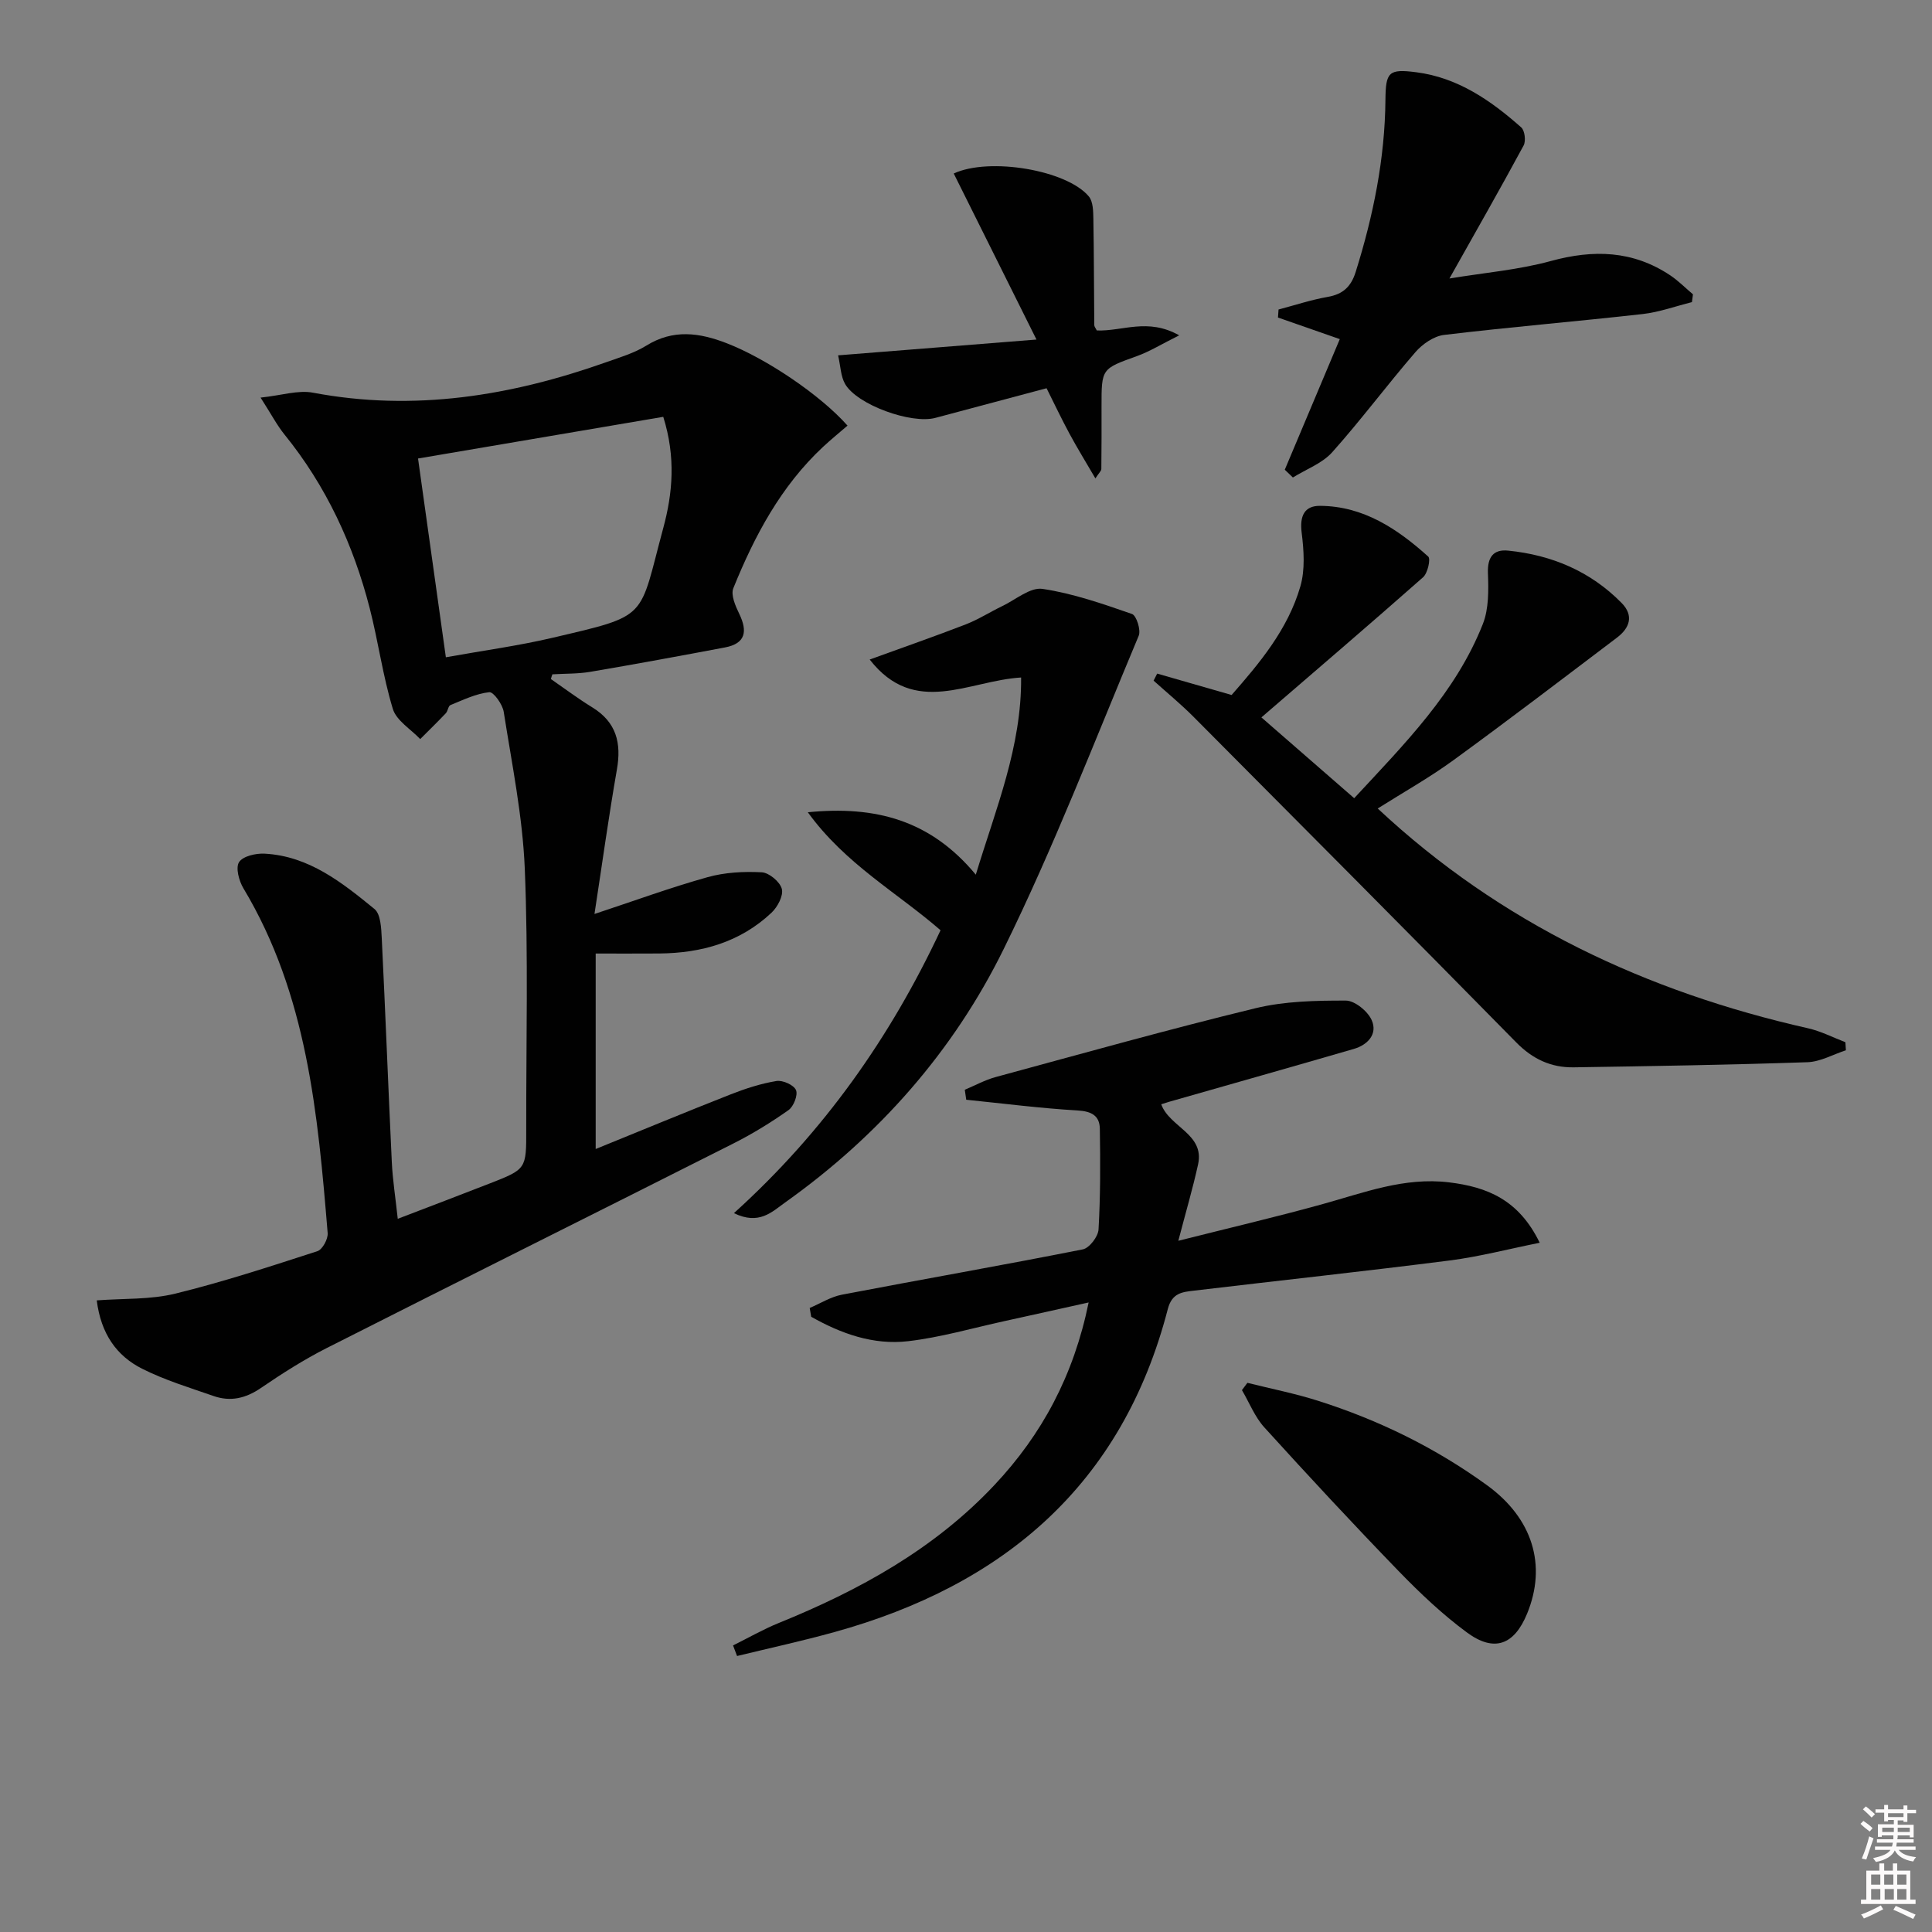 <svg enable-background="new 0 0 400 400" viewBox="0 0 400 400" xmlns="http://www.w3.org/2000/svg"><rect x="0" y="0" width="400" height="400" fill="#808080" stroke="none"/><path d="m385.2 377.6.6-.6c.6.4 1.3.9 1.9 1.5l-.6.7c-.8-.6-1.4-1.1-1.9-1.6zm.3 7.1c.6-1.4 1.1-2.9 1.5-4.5.3.1.6.3.9.4-.5 1.4-1 2.9-1.5 4.4l-.9-.2zm.2-10.1.6-.6c.7.5 1.3 1.1 1.9 1.6l-.7.7c-.6-.6-1.2-1.2-1.8-1.7zm8.4-.8h.8v.9h1.8v.7h-1.8v1.8h-.8v-.3h-1.2v.9h3.3v2.6h-.8v-.4h-2.5c0 .3 0 .6-.1.8h3.4v.7h-3.5c0 .3-.1.6-.1.8h4v.7h-3.5c.7.9 1.9 1.3 3.6 1.5-.2.2-.4.5-.6.9-1.9-.3-3.2-1.1-3.8-2.3-.5 1.1-1.8 2-3.9 2.4-.2-.3-.4-.5-.6-.8 1.9-.4 3.1-.9 3.6-1.7h-3.2v-.7h3.5c.1-.2.1-.5.2-.8h-3.3v-.7h3.4c0-.2 0-.5 0-.8h-2.4v.3h-.8v-2.6h3.3v-.9h-1.2v.3h-.8v-1.8h-1.8v-.7h1.8v-.9h.8v.9h3.2zm-4.4 5.5h2.4c0-.3 0-.6 0-.9h-2.4zm1.2-3.1h3.2v-.8h-3.2zm4.4 2.2h-2.4v.9h2.5v-.9z" fill="#fcfafa"/><path d="m389.2 385.8h.9v1.5h1.8v-1.5h.9v1.5h2.7v6h1.1v.9h-11.3v-.9h1.1v-6h2.7v-1.5zm.2 8.7.5.8c-1.2.6-2.5 1.3-4 1.9-.2-.3-.3-.6-.6-.8 1.6-.6 3-1.3 4.1-1.9zm-2-4.3h1.9v-2.1h-1.9zm0 3.1h1.9v-2.2h-1.9zm2.7-3.1h1.9v-2.1h-1.9zm.1 3.1h1.9v-2.2h-1.9zm2.3 1.3c1.4.6 2.7 1.2 4.1 1.8l-.5.9c-1.5-.7-2.8-1.4-4.1-1.9zm2.2-6.5h-1.9v2.1h1.9zm-1.9 5.2h1.9v-2.2h-1.9z" fill="#fcfafa"/><g fill="#010101"><path d="m114.06 140.59c2.85 1.97 5.63 4.06 8.58 5.87 4.98 3.06 6.05 7.38 5.08 12.88-1.71 9.77-3.06 19.61-4.64 29.89 8.14-2.69 15.69-5.46 23.41-7.62 3.57-1 7.5-1.21 11.22-1.01 1.52.08 3.78 1.97 4.16 3.44.36 1.4-.88 3.74-2.13 4.92-6.5 6.13-14.53 8.38-23.29 8.45-4.28.03-8.57.01-13.12.01v40.47c9.6-3.9 18.75-7.7 27.97-11.32 3.05-1.2 6.24-2.23 9.46-2.76 1.29-.21 3.58.81 4.04 1.88.44 1.01-.48 3.39-1.54 4.14-3.64 2.57-7.48 4.93-11.47 6.94-28.03 14.15-56.14 28.14-84.15 42.33-4.73 2.4-9.25 5.28-13.64 8.28-3.13 2.14-6.29 2.87-9.78 1.65-4.99-1.74-10.12-3.29-14.81-5.66-5.28-2.66-8.51-7.23-9.38-14.14 5.54-.42 11.07-.13 16.22-1.39 9.95-2.43 19.71-5.64 29.47-8.8 1.04-.34 2.22-2.52 2.12-3.74-2.04-24.7-4.24-49.38-17.44-71.38-.92-1.53-1.65-4.25-.91-5.42.79-1.24 3.48-1.86 5.29-1.76 9.18.49 16.05 5.99 22.74 11.45 1.31 1.07 1.41 3.99 1.52 6.08.76 15.44 1.34 30.89 2.08 46.34.17 3.63.75 7.24 1.23 11.73 6.62-2.54 12.88-4.91 19.1-7.34 7.52-2.94 7.52-2.97 7.5-11.18-.03-17.99.44-36.01-.3-53.97-.45-10.87-2.67-21.68-4.36-32.47-.24-1.56-2.12-4.17-2.99-4.07-2.75.3-5.41 1.6-8.04 2.67-.47.19-.52 1.23-.96 1.69-1.72 1.82-3.53 3.57-5.3 5.35-1.96-2.07-4.93-3.82-5.67-6.26-2.07-6.79-3.01-13.92-4.78-20.81-3.39-13.19-9.02-25.34-17.66-36-1.54-1.9-2.69-4.13-4.94-7.63 4.37-.46 7.77-1.6 10.84-1.02 20.93 3.95 41.01.68 60.75-6.32 2.81-1 5.77-1.87 8.27-3.42 5.57-3.46 11.01-2.69 16.67-.49 8.08 3.13 19.27 10.61 24.99 17.05-1.7 1.47-3.45 2.89-5.09 4.42-8.71 8.14-14.16 18.39-18.55 29.24-.57 1.4.44 3.69 1.23 5.32 1.75 3.63 1.31 6.14-2.98 6.95-9.27 1.75-18.54 3.46-27.84 5.04-2.58.44-5.24.36-7.87.52-.13.29-.22.64-.31.98zm-27.51-45.66c1.9 13.55 3.79 27.05 5.76 41.15 7.79-1.4 14.98-2.37 22.02-4.02 20.27-4.75 17.86-3.77 23-22.77 1.93-7.13 2.62-14.62-.01-22.99-16.74 2.84-33.3 5.65-50.77 8.63z"/><path d="m151.77 340.67c3.15-1.56 6.22-3.33 9.47-4.65 16.65-6.76 32.15-15.27 44.63-28.54 9.89-10.52 16.44-22.74 19.52-37.82-6.27 1.39-11.84 2.64-17.42 3.86-6.64 1.45-13.24 3.38-19.96 4.16-7.21.84-13.89-1.57-20.06-5.06-.1-.61-.2-1.21-.31-1.82 2.22-.94 4.36-2.31 6.67-2.75 16.61-3.18 33.28-6.09 49.87-9.38 1.36-.27 3.18-2.64 3.26-4.13.4-6.93.38-13.89.27-20.83-.04-2.72-1.71-3.63-4.6-3.8-7.7-.45-15.37-1.44-23.06-2.22-.1-.69-.2-1.38-.3-2.07 2.13-.89 4.19-2.03 6.4-2.63 17.9-4.86 35.77-9.87 53.79-14.25 6.02-1.46 12.45-1.59 18.69-1.58 1.86 0 4.56 2.21 5.37 4.06 1.26 2.86-.81 5.11-3.71 5.95-12.73 3.7-25.48 7.3-38.22 10.94-.46.13-.92.29-1.65.52 1.71 4.75 9.02 6.14 7.63 12.44-1.09 4.97-2.54 9.87-4.09 15.82 10.33-2.61 20.1-4.89 29.76-7.56 8.62-2.38 17-5.66 26.27-4.54 7.86.95 14.45 3.56 18.79 12.51-6.54 1.31-12.51 2.88-18.58 3.66-17.63 2.25-35.31 4.15-52.96 6.25-2.4.29-4.58.42-5.46 3.82-9.4 36.29-33.9 57.17-69.08 66.89-6.65 1.84-13.4 3.31-20.1 4.94-.27-.72-.55-1.46-.83-2.19z"/><path d="m261.16 148.53c5.84 5.09 12.35 10.75 19.21 16.73 10.44-11.27 21.03-21.86 26.64-36.07 1.25-3.17 1.18-7.03 1.05-10.55-.12-3.31 1.15-4.95 4.19-4.64 9.03.91 17.04 4.28 23.48 10.83 2.6 2.64 1.67 5.2-.96 7.19-11.26 8.52-22.49 17.1-33.91 25.41-4.95 3.6-10.33 6.62-15.62 9.96 25.46 23.8 55.6 37.94 89.12 45.51 2.65.6 5.15 1.9 7.71 2.88.03.56.06 1.12.1 1.67-2.65.86-5.28 2.38-7.96 2.47-16.13.55-32.26.81-48.4 1.06-4.66.07-8.48-1.69-11.89-5.16-22.17-22.56-44.5-44.98-66.81-67.41-2.62-2.63-5.5-5-8.27-7.49.25-.49.49-.98.74-1.46 4.96 1.43 9.93 2.86 15.41 4.43 5.71-6.52 11.65-13.53 14.24-22.5 1-3.47.72-7.48.26-11.15-.42-3.39.56-5.53 3.79-5.51 8.99.04 16.04 4.76 22.42 10.5.54.49-.11 3.43-1.06 4.28-10.93 9.65-21.99 19.11-33.48 29.02z"/><path d="m151.95 251.17c18.64-16.85 32.39-36.41 42.78-58.57-9.01-7.83-19.7-13.69-27.48-24.43 14.11-1.4 25.44 1.67 34.78 12.92 4.18-13.78 9.5-26.49 9.38-40.82-10.88.64-22.01 8.26-31.35-3.72 7.25-2.64 13.63-4.85 19.92-7.29 2.62-1.02 5.02-2.57 7.56-3.79 2.75-1.32 5.76-3.92 8.29-3.55 6.31.94 12.47 3.09 18.54 5.2.92.32 1.88 3.34 1.39 4.5-9.11 21.73-17.58 43.78-27.97 64.89-10.41 21.16-25.87 38.68-45.24 52.45-2.74 1.96-5.4 4.74-10.6 2.21z"/><path d="m266 97.25c3.76-8.94 7.53-17.87 11.39-27.04-4.11-1.43-8.45-2.95-12.8-4.47.04-.55.08-1.11.12-1.66 3.39-.89 6.73-2.01 10.17-2.61 3.17-.55 4.84-2.11 5.8-5.17 3.64-11.62 6.05-23.42 6.16-35.64.05-5.78.68-6.44 6.4-5.7 8.6 1.11 15.43 5.85 21.71 11.41.74.65 1 2.82.5 3.75-4.78 8.86-9.78 17.61-15.36 27.54 7.31-1.21 14.33-1.79 21-3.62 8.83-2.42 17-2.18 24.72 2.97 1.69 1.13 3.14 2.61 4.7 3.93-.07.54-.14 1.07-.21 1.61-3.4.85-6.76 2.08-10.21 2.47-13.69 1.54-27.42 2.68-41.1 4.32-2.13.25-4.51 1.9-5.97 3.6-5.86 6.78-11.22 14-17.19 20.68-2.07 2.32-5.39 3.52-8.15 5.24-.56-.54-1.12-1.07-1.68-1.61z"/><path d="m227.08 68.42c5.36.2 10.52-2.67 17.06 1.01-3.68 1.83-6.1 3.34-8.73 4.29-7.33 2.64-7.36 2.55-7.35 10.42.01 4.32.01 8.64-.04 12.96 0 .39-.47.77-1.23 1.95-1.97-3.38-3.75-6.26-5.35-9.23-1.65-3.05-3.13-6.19-4.76-9.44-7.76 2.07-15.39 4.1-23.03 6.14-4.97 1.33-16.2-2.71-18.68-7.02-.91-1.58-.93-3.66-1.45-5.93 13.69-1.09 26.66-2.12 41.07-3.27-6.04-12.12-11.59-23.26-17.13-34.38 7.41-3.43 23.45-.69 27.97 4.75.9 1.08.91 3.09.94 4.68.13 7.32.12 14.65.19 21.97 0 .3.27.59.52 1.1z"/><path d="m258.26 286.3c4.87 1.22 9.82 2.19 14.6 3.71 12.57 3.98 24.31 9.73 35.01 17.49 9.43 6.84 12.43 16.54 8.3 26.59-2.66 6.47-6.79 8.07-12.45 3.9-5.05-3.72-9.68-8.11-14.06-12.62-9.47-9.78-18.74-19.76-27.89-29.84-1.98-2.18-3.11-5.13-4.64-7.72.38-.5.76-1.01 1.13-1.51z"/></g></svg>